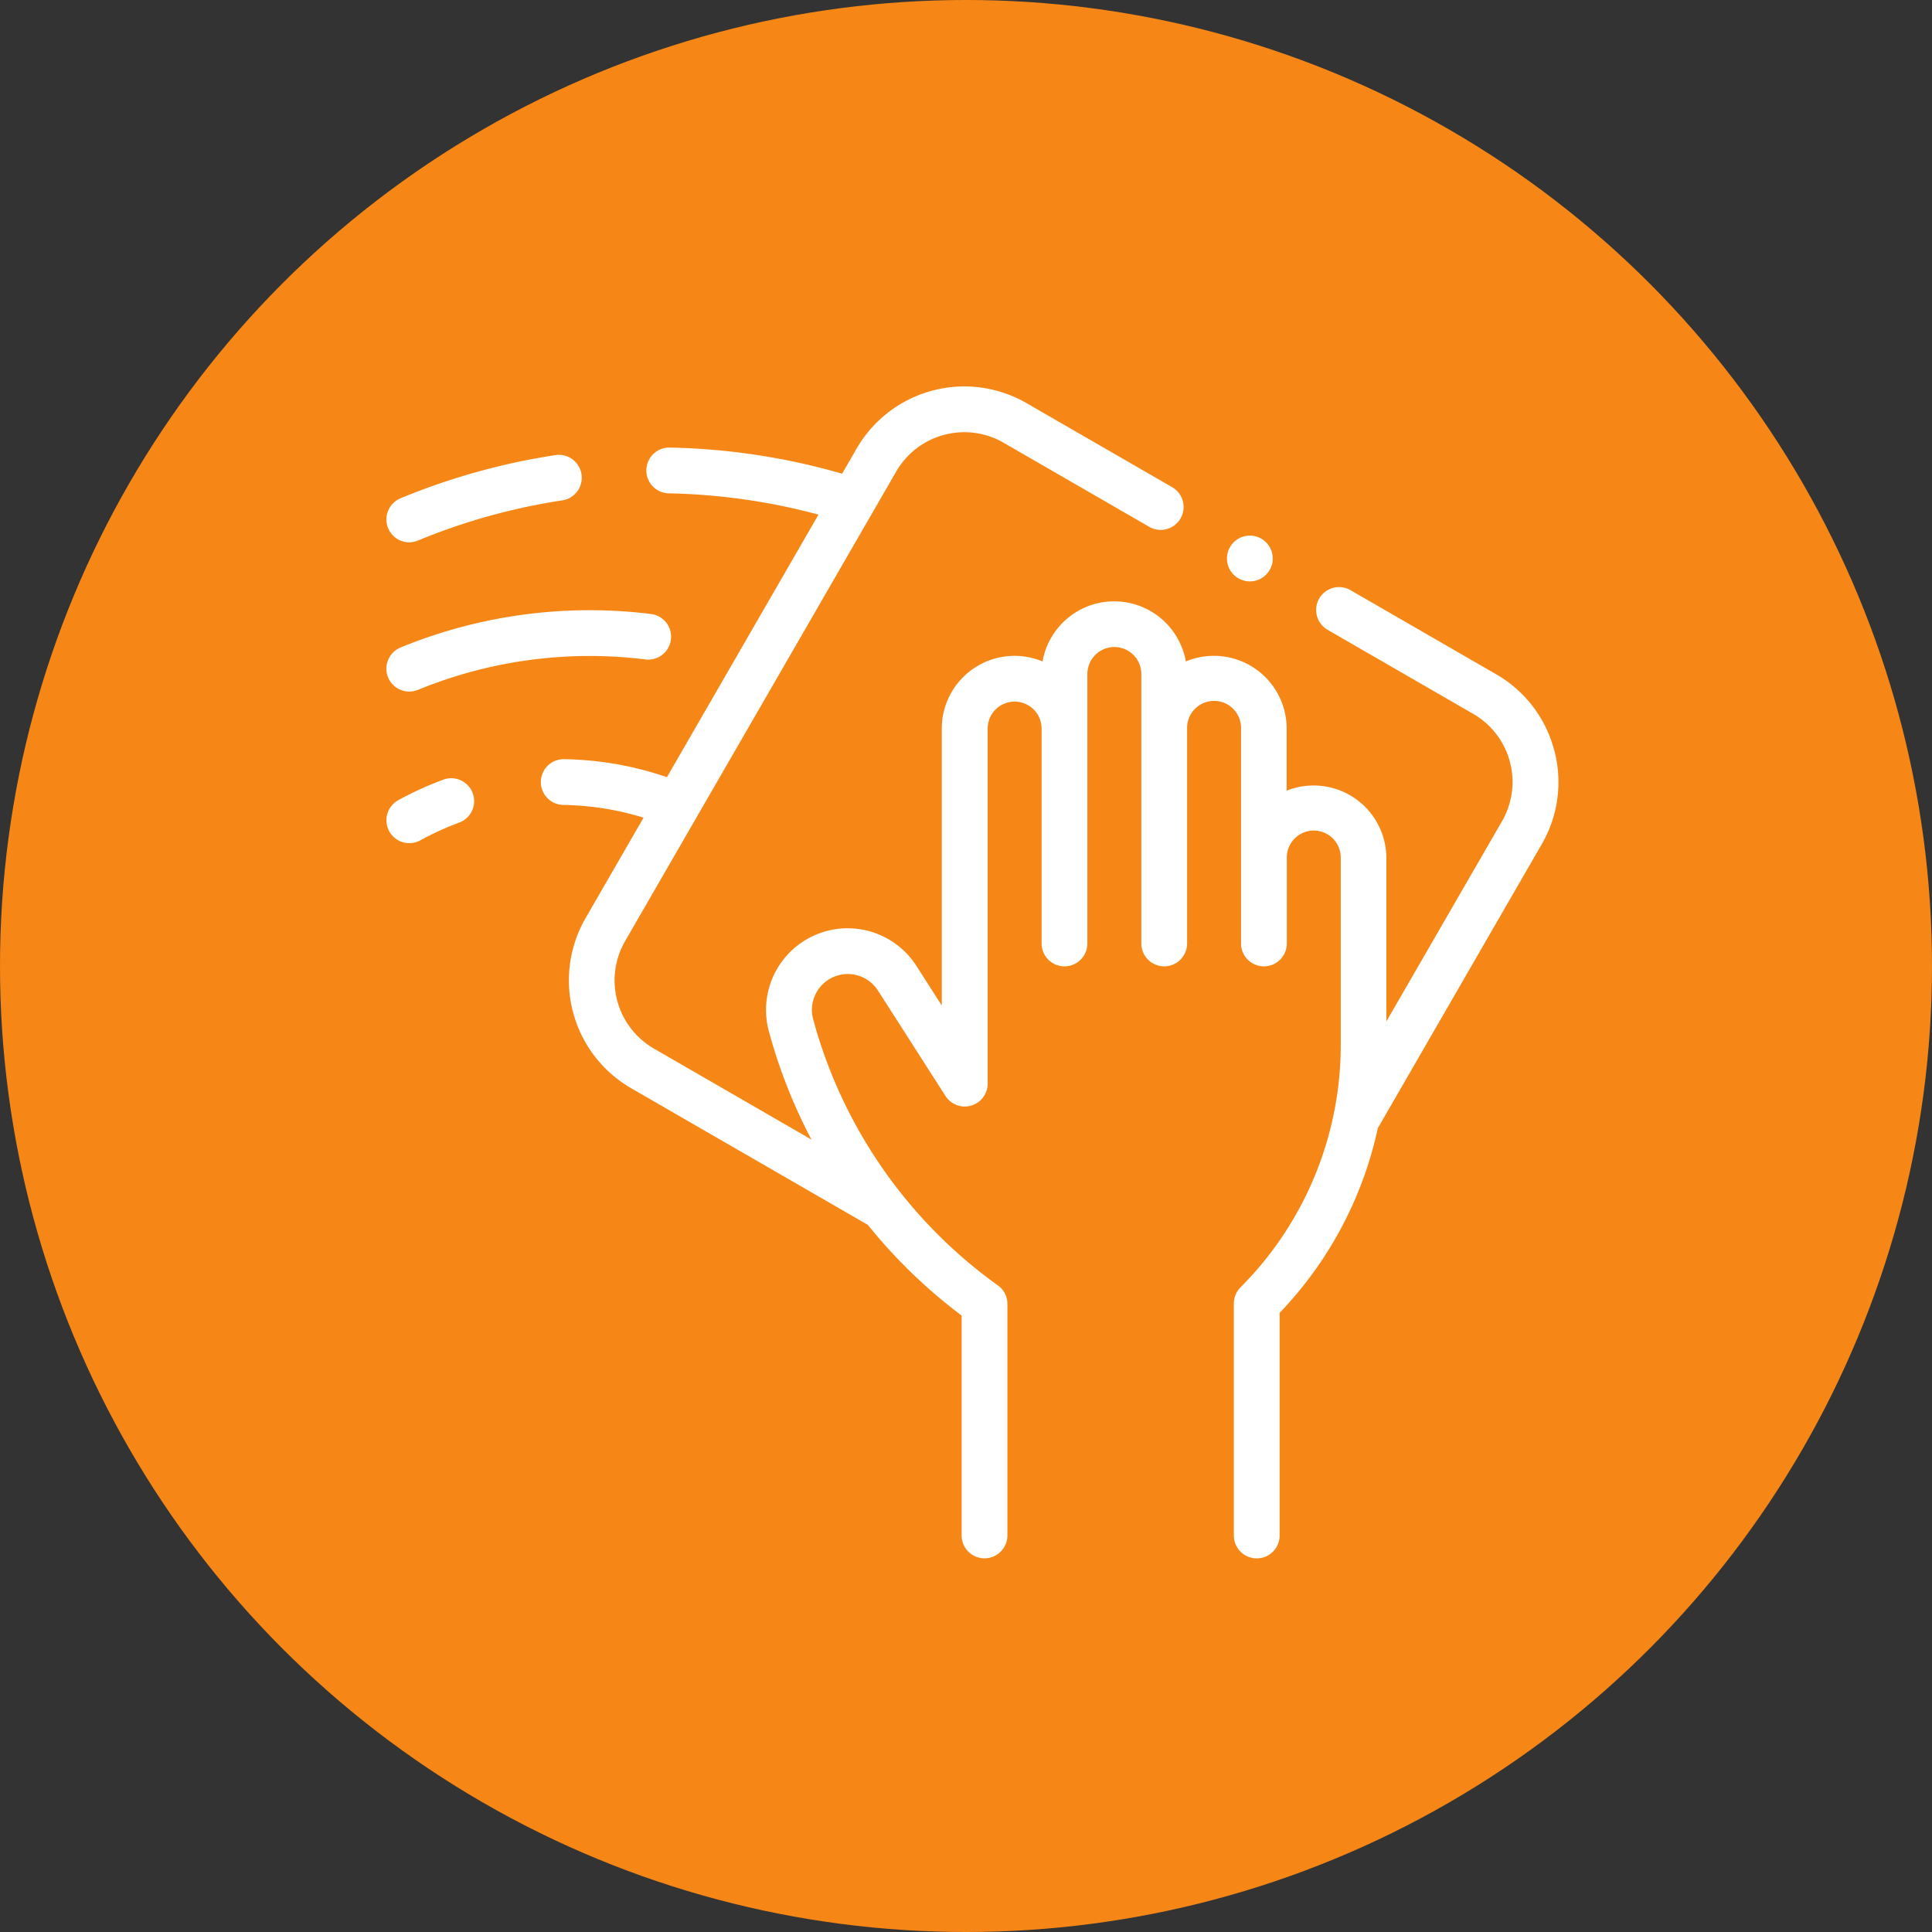 <svg xmlns="http://www.w3.org/2000/svg" width="105" height="105" viewBox="0 0 105 105">
  <rect x="0" y="0" width="105" height="105" fill="#333333" stroke="none"/>
  <g id="services-icon2" transform="translate(-908 -1157)">
    <circle id="Ellipse_2" data-name="Ellipse 2" cx="52.5" cy="52.5" r="52.5" transform="translate(908 1157)" fill="#f68716"/>
    <g id="XMLID_1007_" transform="translate(929 1178)">
      <g id="XMLID_543_" transform="translate(0 0)">
        <path id="XMLID_544_" d="M122.714,19.751a6.716,6.716,0,0,0-3.15-4.105l-7.914-4.569a1.244,1.244,0,1,0-1.244,2.155L118.32,17.8a4.273,4.273,0,0,1,1.564,5.837L113.6,34.515V25.646a3.954,3.954,0,0,0-5.419-3.672V18.6a3.954,3.954,0,0,0-5.479-3.648,3.954,3.954,0,0,0-7.788,0A3.954,3.954,0,0,0,89.438,18.6V33.65l-1.381-2.155a4.436,4.436,0,0,0-8,3.612l.1.362a28.493,28.493,0,0,0,2.2,5.469L73.79,35.989a4.278,4.278,0,0,1-1.564-5.837L86.961,4.63A4.273,4.273,0,0,1,92.8,3.066l7.914,4.569a1.244,1.244,0,0,0,1.244-2.155L94.042.911a6.761,6.761,0,0,0-9.235,2.475l-.786,1.361a36.344,36.344,0,0,0-9.357-1.42h-.026a1.244,1.244,0,0,0-.025,2.488,33.869,33.869,0,0,1,8.123,1.157L74.5,21.241a18.04,18.04,0,0,0-5.559-.978,1.244,1.244,0,1,0-.044,2.487,15.58,15.58,0,0,1,4.333.692l-3.155,5.465a6.769,6.769,0,0,0,2.475,9.235l12.866,7.428a28.6,28.6,0,0,0,5.1,4.931V62.451a1.244,1.244,0,0,0,2.488,0V49.871a1.244,1.244,0,0,0-.521-1.012,26.228,26.228,0,0,1-9.928-14.075l-.1-.362a1.948,1.948,0,0,1,3.513-1.586l3.672,5.732a1.244,1.244,0,0,0,2.291-.671V32.746c0-.008,0-.016,0-.025V18.6a1.466,1.466,0,0,1,2.932,0V30.278a1.244,1.244,0,1,0,2.488,0V15.634a1.466,1.466,0,0,1,2.932,0V30.278a1.244,1.244,0,0,0,2.488,0V18.6a1.466,1.466,0,1,1,2.931,0V30.278a1.244,1.244,0,0,0,2.488,0V25.646a1.466,1.466,0,1,1,2.931,0v10.2a18.65,18.65,0,0,1-5.444,13.117,1.244,1.244,0,0,0-.366.881v12.61a1.244,1.244,0,0,0,2.488,0v-12.1a20.847,20.847,0,0,0,5.336-10.037l8.908-15.43a6.715,6.715,0,0,0,.676-5.13Z" transform="translate(-59.254 -0.003)" fill="#fff"/>
        <path id="XMLID_563_" d="M1.248,34.677a1.239,1.239,0,0,0,.476-.1A33.787,33.787,0,0,1,9.542,32.4a1.244,1.244,0,1,0-.376-2.459A36.261,36.261,0,0,0,.771,32.284a1.244,1.244,0,0,0,.477,2.393Z" transform="translate(-0.003 -26.203)" fill="#fff"/>
        <path id="XMLID_564_" d="M1.246,102.208a1.239,1.239,0,0,0,.473-.094,24.58,24.58,0,0,1,12.329-1.656,1.244,1.244,0,1,0,.3-2.469A27.067,27.067,0,0,0,.772,99.813a1.244,1.244,0,0,0,.474,2.395Z" transform="translate(-0.001 -85.623)" fill="#fff"/>
        <path id="XMLID_565_" d="M3.093,171.285A18.041,18.041,0,0,0,.645,172.4a1.244,1.244,0,1,0,1.2,2.18,15.554,15.554,0,0,1,2.109-.962,1.244,1.244,0,0,0-.86-2.335Z" transform="translate(0 -149.911)" fill="#fff"/>
        <path id="XMLID_566_" d="M368.488,67.677a1.244,1.244,0,1,0-.879-.364A1.256,1.256,0,0,0,368.488,67.677Z" transform="translate(-321.561 -57.079)" fill="#fff"/>
      </g>
    </g>
  </g>
</svg>
